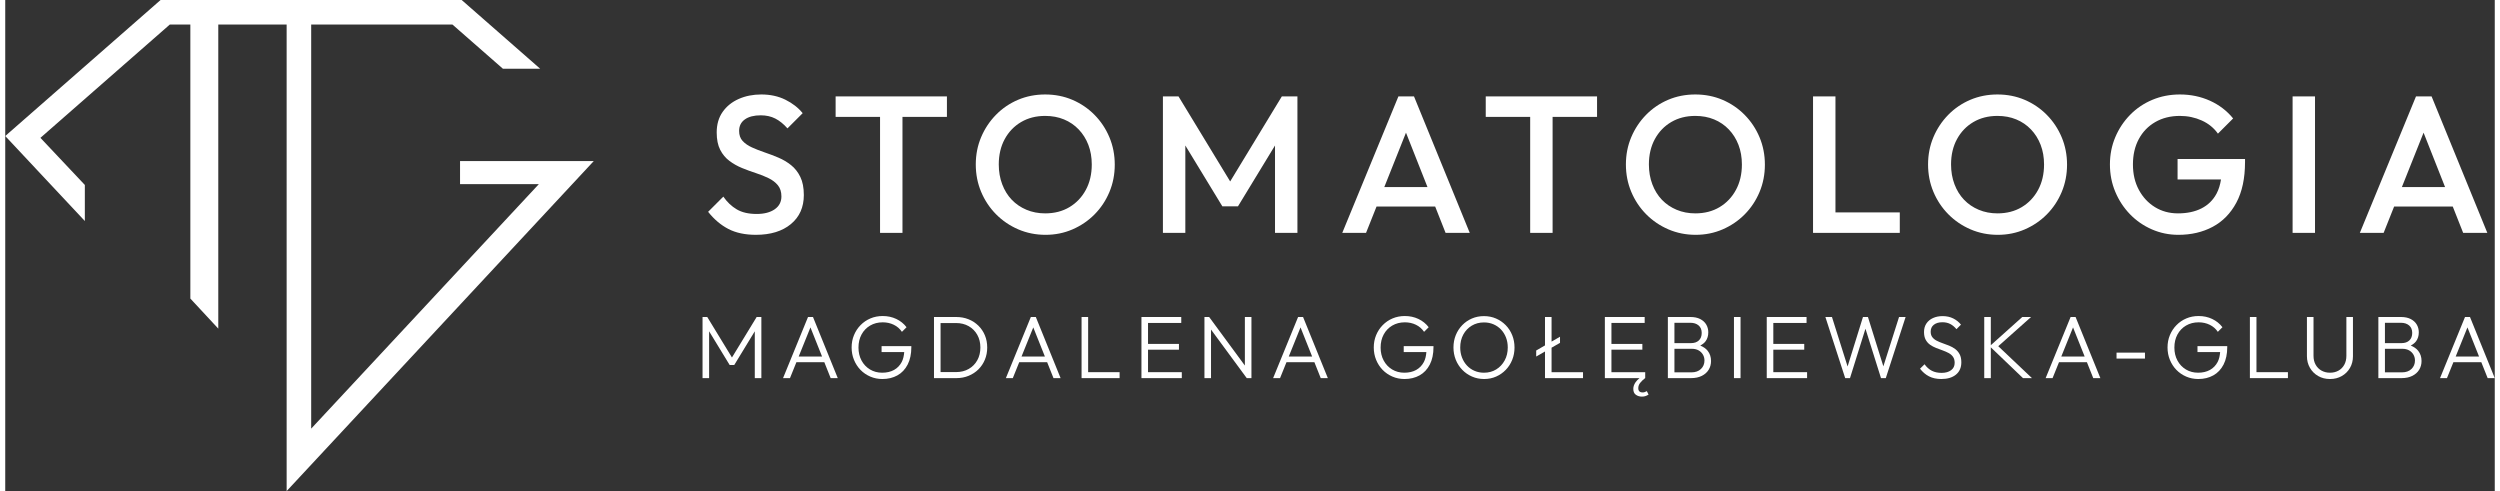 <?xml version="1.0" encoding="UTF-8"?>
<svg xmlns="http://www.w3.org/2000/svg" id="Warstwa_1" data-name="Warstwa 1" viewBox="0 0 938.196 185.064" width="280px" height="55px">
  <rect x="0" y="0" width="938.196" height="185.064" fill="#333333" stroke="none"/>
  <polygon points="221.795 60.693 171.396 60.693 171.396 69.391 201.097 69.391 115.298 161.533 115.298 9.25 141.703 9.25 168.534 9.25 187.545 25.897 201.587 25.897 172.012 0 58.541 0 0 51.26 29.999 83.294 29.999 69.699 13.259 51.945 62.019 9.25 69.761 9.25 69.761 112.513 80.289 123.847 80.289 9.25 88.85 9.25 106.048 9.25 106.051 185.064 221.795 60.693" style="fill: #fff;"/>
  <g>
    <polygon points="273.869 134.724 264.562 119.465 262.785 119.465 262.785 142.499 265.262 142.499 265.262 124.851 272.999 137.545 274.74 137.545 282.472 124.852 282.472 142.499 284.953 142.499 284.953 119.465 283.176 119.465 273.869 134.724" style="fill: #fff;"/>
    <path d="M302.531,119.465l-9.41,23.035h2.612l2.42-5.995h10.525l2.389,5.995h2.679l-9.339-23.035h-1.876ZM299.017,134.363l4.432-10.979,4.376,10.979h-8.807Z" style="fill: #fff;"/>
    <path d="M330.255,132.69h8.534c-.112,1.393-.382,2.663-.932,3.716-.693,1.318-1.666,2.323-2.916,3.015-1.247.689-2.734,1.037-4.452,1.037s-3.253-.408-4.602-1.223c-1.353-.815-2.414-1.935-3.182-3.364-.772-1.429-1.155-3.059-1.155-4.891,0-1.852.384-3.49,1.155-4.923.768-1.425,1.848-2.548,3.229-3.364,1.385-.815,2.972-1.223,4.757-1.223,1.516,0,2.909.309,4.167.922,1.262.613,2.283,1.5,3.067,2.663l1.741-1.741c-1.029-1.341-2.319-2.378-3.87-3.114s-3.253-1.104-5.105-1.104c-1.674,0-3.221.301-4.638.902s-2.655,1.444-3.716,2.529c-1.061,1.08-1.888,2.339-2.477,3.767-.594,1.429-.89,2.98-.89,4.654s.297,3.229.89,4.669c.59,1.44,1.405,2.695,2.442,3.767,1.041,1.072,2.267,1.915,3.684,2.529s2.94.922,4.571.922c2.145,0,4.036-.459,5.675-1.373,1.642-.918,2.924-2.271,3.85-4.068s1.389-3.993,1.389-6.581v-.368h-11.215v2.244Z" style="fill: #fff;"/>
    <path d="M366.736,122.729c-1.061-1.041-2.299-1.844-3.72-2.414-1.417-.566-2.96-.851-4.638-.851h-8.369v23.035h8.437c1.654,0,3.189-.289,4.606-.871s2.651-1.389,3.7-2.426c1.049-1.041,1.864-2.264,2.442-3.668.582-1.405.871-2.924.871-4.555,0-1.674-.289-3.209-.871-4.602-.578-1.397-1.401-2.612-2.457-3.649ZM366.332,135.752c-.772,1.397-1.848,2.489-3.229,3.28-1.385.795-2.984,1.191-4.788,1.191h-5.829v-18.484h5.829c1.785,0,3.368.392,4.753,1.171,1.385.784,2.465,1.872,3.249,3.265.78,1.397,1.171,2.988,1.171,4.772,0,1.808-.384,3.411-1.155,4.804Z" style="fill: #fff;"/>
    <path d="M386.506,119.465l-9.41,23.035h2.612l2.42-5.995h10.525l2.389,5.995h2.679l-9.339-23.035h-1.876ZM382.992,134.363l4.432-10.979,4.376,10.979h-8.807Z" style="fill: #fff;"/>
    <polygon points="408.1 119.465 405.623 119.465 405.623 142.499 407.266 142.499 408.1 142.499 419.956 142.499 419.956 140.256 408.1 140.256 408.1 119.465" style="fill: #fff;"/>
    <polygon points="430.668 131.783 442.322 131.783 442.322 129.607 430.668 129.607 430.668 121.708 443.193 121.708 443.193 119.465 430.668 119.465 429.833 119.465 428.191 119.465 428.191 142.499 429.833 142.499 430.668 142.499 443.395 142.499 443.395 140.256 430.668 140.256 430.668 131.783" style="fill: #fff;"/>
    <polygon points="467.165 137.761 453.707 119.465 451.93 119.465 451.93 142.499 454.407 142.499 454.407 124.198 467.87 142.499 469.642 142.499 469.642 119.465 467.165 119.465 467.165 137.761" style="fill: #fff;"/>
    <path d="M487.22,119.465l-9.41,23.035h2.612l2.42-5.995h10.525l2.389,5.995h2.679l-9.339-23.035h-1.876ZM483.706,134.363l4.432-10.979,4.376,10.979h-8.807Z" style="fill: #fff;"/>
    <path d="M527.029,132.69h8.534c-.112,1.393-.382,2.663-.932,3.716-.693,1.318-1.666,2.323-2.916,3.015-1.247.689-2.734,1.037-4.452,1.037s-3.253-.408-4.602-1.223c-1.353-.815-2.414-1.935-3.182-3.364-.772-1.429-1.155-3.059-1.155-4.891,0-1.852.384-3.49,1.155-4.923.768-1.425,1.848-2.548,3.229-3.364,1.385-.815,2.972-1.223,4.757-1.223,1.516,0,2.909.309,4.167.922,1.262.613,2.283,1.5,3.067,2.663l1.741-1.741c-1.029-1.341-2.319-2.378-3.87-3.114s-3.253-1.104-5.105-1.104c-1.674,0-3.221.301-4.638.902s-2.655,1.444-3.716,2.529c-1.061,1.08-1.888,2.339-2.477,3.767-.594,1.429-.89,2.98-.89,4.654s.297,3.229.89,4.669c.59,1.44,1.405,2.695,2.442,3.767,1.041,1.072,2.267,1.915,3.684,2.529s2.94.922,4.571.922c2.145,0,4.036-.459,5.675-1.373,1.642-.918,2.924-2.271,3.85-4.068s1.389-3.993,1.389-6.581v-.368h-11.215v2.244Z" style="fill: #fff;"/>
    <path d="M565.469,122.543c-1.053-1.072-2.271-1.907-3.668-2.513-1.393-.601-2.909-.902-4.535-.902-1.63,0-3.142.301-4.539.902-1.393.605-2.612,1.44-3.649,2.513s-1.848,2.323-2.43,3.751c-.578,1.429-.871,2.98-.871,4.654,0,1.65.293,3.197.871,4.638.582,1.44,1.397,2.699,2.446,3.783s2.275,1.931,3.684,2.544c1.405.613,2.924.922,4.555.922,1.626,0,3.134-.309,4.519-.922s2.596-1.456,3.633-2.529,1.848-2.327,2.426-3.767c.582-1.44.871-2.984.871-4.638,0-1.674-.289-3.229-.871-4.669-.578-1.44-1.393-2.695-2.442-3.767ZM565.066,135.836c-.78,1.429-1.84,2.556-3.182,3.383-1.338.827-2.877,1.239-4.618,1.239-1.274,0-2.457-.233-3.55-.704-1.096-.467-2.042-1.132-2.845-1.99-.807-.859-1.429-1.872-1.876-3.031s-.669-2.422-.669-3.783c0-1.832.384-3.455,1.152-4.871.772-1.417,1.832-2.533,3.182-3.348s2.885-1.223,4.606-1.223c1.294,0,2.489.233,3.581.7,1.092.471,2.042,1.128,2.845,1.979.803.847,1.429,1.844,1.876,2.996s.669,2.406.669,3.767c0,1.828-.388,3.459-1.171,4.887Z" style="fill: #fff;"/>
    <polygon points="582.746 131.035 585.928 129.207 585.928 126.896 582.746 128.737 582.746 119.465 580.269 119.465 580.269 130.17 576.953 132.088 576.953 134.363 580.269 132.458 580.269 142.499 581.911 142.499 582.746 142.499 594.598 142.499 594.598 140.256 582.746 140.256 582.746 131.035" style="fill: #fff;"/>
    <path d="M617.918,147.739c-.257.103-.542.15-.855.15-.534,0-.942-.135-1.223-.4-.277-.269-.416-.669-.416-1.207,0-.712.233-1.373.7-1.975.471-.601,1.096-1.207,1.876-1.808h.036v-2.244h-12.726v-8.472h11.654v-2.176h-11.654v-7.899h12.524v-2.244h-15.002v23.035h13.063c-.592.481-1.12.993-1.512,1.575-.558.823-.835,1.65-.835,2.477,0,1.025.321,1.769.97,2.224.649.459,1.409.689,2.279.689.554,0,1.037-.079,1.436-.233.404-.158.76-.336,1.072-.538l-.669-1.306c-.226.135-.463.253-.72.352Z" style="fill: #fff;"/>
    <path d="M638.776,130.23c.823-.445,1.537-.967,2.026-1.644.669-.926,1.005-2.034,1.005-3.332,0-1.092-.257-2.074-.772-2.944-.51-.871-1.27-1.563-2.275-2.078-1.005-.51-2.22-.768-3.649-.768h-8.54v23.035h8.741c1.583,0,2.94-.285,4.068-.855,1.124-.57,1.987-1.338,2.576-2.311.594-.97.886-2.07.886-3.296,0-1.472-.416-2.746-1.254-3.819-.692-.885-1.667-1.516-2.813-1.989ZM635.044,121.641c1.294,0,2.331.332,3.114,1.001.78.673,1.171,1.611,1.171,2.814,0,1.227-.364,2.176-1.088,2.845-.724.673-1.702,1.005-2.928,1.005h-6.264v-7.665h5.995ZM639.045,139.049c-.882.851-2.07,1.274-3.565,1.274h-6.43v-8.872h6.632c.938,0,1.757.194,2.461.586.7.392,1.247.922,1.638,1.591s.586,1.417.586,2.244c0,1.27-.439,2.331-1.322,3.178Z" style="fill: #fff;"/>
    <rect x="651.483" y="119.465" width="2.477" height="23.035" style="fill: #fff;"/>
    <polygon points="666.314 131.783 677.968 131.783 677.968 129.607 666.314 129.607 666.314 121.708 678.838 121.708 678.838 119.465 666.314 119.465 665.479 119.465 663.837 119.465 663.837 142.499 665.479 142.499 666.314 142.499 679.04 142.499 679.04 140.256 666.314 140.256 666.314 131.783" style="fill: #fff;"/>
    <polygon points="707.786 138.061 701.976 119.465 700.1 119.465 694.304 138.112 688.415 119.465 685.938 119.465 693.401 142.499 695.209 142.499 701.039 123.882 706.895 142.499 708.703 142.499 716.17 119.465 713.693 119.465 707.786 138.061" style="fill: #fff;"/>
    <path d="M734.872,131.55c-.681-.514-1.432-.938-2.26-1.27-.823-.336-1.646-.641-2.461-.922s-1.567-.598-2.26-.954-1.243-.803-1.658-1.341c-.412-.534-.617-1.227-.617-2.074,0-1.116.4-1.987,1.203-2.612.807-.625,1.876-.938,3.217-.938,1.116,0,2.097.218,2.944.653.851.435,1.63,1.088,2.347,1.959l1.706-1.709c-.78-.981-1.757-1.761-2.928-2.343s-2.505-.871-4.001-.871c-1.341,0-2.541.241-3.601.72s-1.892,1.167-2.493,2.058c-.605.894-.906,1.967-.906,3.217,0,1.183.214,2.157.637,2.928s.977,1.397,1.658,1.876,1.432.882,2.26,1.203c.827.324,1.646.633,2.461.922s1.567.621,2.26.989,1.243.847,1.658,1.44c.412.59.617,1.341.617,2.26,0,1.183-.451,2.109-1.353,2.778-.906.669-2.093,1.005-3.565,1.005-1.429,0-2.663-.269-3.7-.803-1.041-.538-1.951-1.353-2.73-2.446l-1.706,1.674c.958,1.25,2.085,2.212,3.379,2.881s2.845,1.005,4.654,1.005c2.323,0,4.159-.554,5.508-1.658s2.026-2.651,2.026-4.638c0-1.227-.214-2.24-.637-3.031s-.977-1.444-1.658-1.959Z" style="fill: #fff;"/>
    <polygon points="763.447 119.465 760.135 119.465 748.279 130.088 748.279 119.465 745.802 119.465 745.802 142.499 748.279 142.499 748.279 130.894 760.4 142.499 763.783 142.499 751.087 130.468 763.447 119.465" style="fill: #fff;"/>
    <path d="M778.35,119.465l-9.41,23.035h2.612l2.42-5.995h10.525l2.389,5.995h2.679l-9.339-23.035h-1.876ZM774.835,134.363l4.432-10.979,4.376,10.979h-8.807Z" style="fill: #fff;"/>
    <rect x="795.658" y="132.891" width="10.716" height="2.244" style="fill: #fff;"/>
    <path d="M826.164,132.69h8.534c-.112,1.393-.382,2.663-.932,3.716-.693,1.318-1.666,2.323-2.916,3.015-1.247.689-2.734,1.037-4.452,1.037s-3.253-.408-4.602-1.223c-1.353-.815-2.414-1.935-3.182-3.364-.772-1.429-1.155-3.059-1.155-4.891,0-1.852.384-3.49,1.155-4.923.768-1.425,1.848-2.548,3.229-3.364,1.385-.815,2.972-1.223,4.757-1.223,1.516,0,2.909.309,4.167.922,1.262.613,2.283,1.5,3.067,2.663l1.741-1.741c-1.029-1.341-2.319-2.378-3.87-3.114s-3.253-1.104-5.105-1.104c-1.674,0-3.221.301-4.638.902s-2.655,1.444-3.716,2.529c-1.061,1.08-1.888,2.339-2.477,3.767-.594,1.429-.89,2.98-.89,4.654s.297,3.229.89,4.669c.59,1.44,1.405,2.695,2.442,3.767,1.041,1.072,2.267,1.915,3.684,2.529s2.94.922,4.571.922c2.145,0,4.036-.459,5.675-1.373,1.642-.918,2.924-2.271,3.85-4.068s1.389-3.993,1.389-6.581v-.368h-11.215v2.244Z" style="fill: #fff;"/>
    <polygon points="848.392 119.465 845.914 119.465 845.914 142.499 847.557 142.499 848.392 142.499 860.247 142.499 860.247 140.256 848.392 140.256 848.392 119.465" style="fill: #fff;"/>
    <path d="M882.277,134.13c0,1.27-.265,2.386-.803,3.348-.534.958-1.266,1.698-2.192,2.208-.926.514-1.983.772-3.166.772s-2.244-.257-3.178-.772c-.938-.51-1.682-1.25-2.228-2.208-.546-.962-.819-2.089-.819-3.383v-14.63h-2.481v14.764c0,1.63.38,3.098,1.14,4.404s1.793,2.331,3.098,3.079,2.794,1.124,4.468,1.124c1.654,0,3.134-.376,4.44-1.124s2.331-1.769,3.079-3.063,1.12-2.758,1.12-4.385v-14.8h-2.477v14.665Z" style="fill: #fff;"/>
    <path d="M906.535,130.23c.823-.445,1.537-.967,2.026-1.644.669-.926,1.005-2.034,1.005-3.332,0-1.092-.257-2.074-.772-2.944-.51-.871-1.27-1.563-2.275-2.078-1.005-.51-2.22-.768-3.649-.768h-8.54v23.035h8.741c1.583,0,2.94-.285,4.068-.855,1.124-.57,1.987-1.338,2.576-2.311.594-.97.886-2.07.886-3.296,0-1.472-.416-2.746-1.254-3.819-.692-.885-1.667-1.516-2.813-1.989ZM902.803,121.641c1.294,0,2.331.332,3.114,1.001.78.673,1.171,1.611,1.171,2.814,0,1.227-.364,2.176-1.088,2.845-.724.673-1.702,1.005-2.928,1.005h-6.264v-7.665h5.995ZM906.803,139.049c-.882.851-2.07,1.274-3.565,1.274h-6.43v-8.872h6.632c.938,0,1.757.194,2.461.586.7.392,1.247.922,1.638,1.591s.586,1.417.586,2.244c0,1.27-.439,2.331-1.322,3.178Z" style="fill: #fff;"/>
    <path d="M935.517,142.499h2.679l-9.339-23.035h-1.876l-9.41,23.035h2.612l2.42-5.995h10.525l2.389,5.995ZM923.467,134.363l4.432-10.979,4.376,10.979h-8.807Z" style="fill: #fff;"/>
    <path d="M289.975,78.872c-1.69,1.175-3.957,1.761-6.798,1.761-3.035,0-5.532-.574-7.491-1.725s-3.649-2.754-5.069-4.812l-5.73,5.73c2.252,2.841,4.8,4.994,7.637,6.466,2.841,1.468,6.296,2.204,10.36,2.204,5.536,0,9.929-1.349,13.189-4.04,3.257-2.695,4.883-6.343,4.883-10.95,0-2.742-.439-5.018-1.322-6.83s-2.046-3.292-3.49-4.444-3.035-2.093-4.776-2.829c-1.737-.736-3.478-1.397-5.216-1.983-1.737-.59-3.332-1.215-4.772-1.876-1.448-.661-2.612-1.468-3.49-2.422-.882-.958-1.322-2.216-1.322-3.787,0-1.86.72-3.304,2.165-4.333s3.443-1.543,5.987-1.543c2.058,0,3.882.404,5.473,1.215,1.591.807,3.122,2.046,4.594,3.708l5.73-5.73c-1.666-2.058-3.835-3.747-6.502-5.069-2.671-1.322-5.694-1.983-9.074-1.983-3.134,0-5.975.562-8.524,1.69-2.544,1.128-4.567,2.754-6.058,4.883-1.496,2.133-2.24,4.717-2.24,7.752,0,2.643.439,4.824,1.322,6.537.882,1.717,2.042,3.11,3.49,4.187,1.44,1.08,3.035,1.975,4.772,2.683,1.737.712,3.478,1.349,5.216,1.911,1.741.562,3.332,1.199,4.776,1.911,1.444.708,2.608,1.603,3.49,2.679.882,1.08,1.322,2.473,1.322,4.187,0,2.058-.843,3.676-2.533,4.851Z" style="fill: #fff;"/>
    <polygon points="329.681 87.76 338.13 87.76 338.13 44.049 354.88 44.049 354.88 36.332 312.934 36.332 312.934 44.049 329.681 44.049 329.681 87.76" style="fill: #fff;"/>
    <path d="M416.114,72.37c1.345-3.209,2.018-6.652,2.018-10.324s-.673-7.111-2.018-10.32c-1.349-3.209-3.221-6.023-5.619-8.449-2.402-2.426-5.18-4.309-8.338-5.659-3.162-1.345-6.577-2.018-10.249-2.018s-7.091.673-10.249,2.018c-3.158,1.349-5.928,3.233-8.302,5.659-2.374,2.426-4.238,5.227-5.584,8.413-1.345,3.182-2.018,6.608-2.018,10.285,0,3.672.673,7.115,2.018,10.32,1.345,3.209,3.221,6.023,5.619,8.449,2.402,2.426,5.192,4.321,8.377,5.694,3.182,1.369,6.612,2.058,10.285,2.058,3.625,0,7.016-.689,10.174-2.058,3.158-1.373,5.928-3.257,8.302-5.659,2.374-2.398,4.234-5.204,5.584-8.409ZM407.226,71.559c-1.496,2.77-3.554,4.935-6.173,6.502-2.62,1.571-5.671,2.351-9.145,2.351-2.548,0-4.899-.451-7.052-1.357-2.157-.906-4.005-2.169-5.548-3.783s-2.742-3.561-3.601-5.841c-.859-2.275-1.286-4.764-1.286-7.455,0-3.625.748-6.81,2.244-9.553,1.492-2.742,3.55-4.883,6.169-6.426s5.643-2.315,9.074-2.315c2.596,0,4.958.439,7.087,1.322,2.133.882,3.981,2.145,5.548,3.783,1.567,1.642,2.778,3.577,3.637,5.805.855,2.228,1.286,4.689,1.286,7.384,0,3.625-.748,6.818-2.24,9.584Z" style="fill: #fff;"/>
    <polygon points="458.685 77.768 464.561 77.768 478.522 54.83 478.522 87.76 486.971 87.76 486.971 36.332 481.095 36.332 461.625 68.378 442.156 36.332 436.28 36.332 436.28 87.76 444.728 87.76 444.728 54.831 458.685 77.768" style="fill: #fff;"/>
    <path d="M551.912,87.76l-21.009-51.427h-5.88l-21.155,51.427h8.959l3.953-9.917h22.104l3.918,9.917h9.109ZM519.71,70.495l8.172-20.499,8.1,20.499h-16.271Z" style="fill: #fff;"/>
    <polygon points="557.939 44.049 574.686 44.049 574.686 87.76 583.134 87.76 583.134 44.049 599.885 44.049 599.885 36.332 557.939 36.332 557.939 44.049" style="fill: #fff;"/>
    <path d="M655.499,43.277c-2.402-2.426-5.18-4.309-8.338-5.659-3.162-1.345-6.577-2.018-10.249-2.018s-7.091.673-10.249,2.018c-3.158,1.349-5.928,3.233-8.302,5.659s-4.238,5.227-5.584,8.413c-1.345,3.182-2.018,6.608-2.018,10.285,0,3.672.673,7.115,2.018,10.32,1.345,3.209,3.221,6.023,5.619,8.449,2.402,2.426,5.192,4.321,8.377,5.694,3.182,1.369,6.612,2.058,10.285,2.058,3.625,0,7.016-.689,10.174-2.058,3.158-1.373,5.928-3.257,8.302-5.659,2.374-2.398,4.234-5.204,5.584-8.409,1.345-3.209,2.018-6.652,2.018-10.324s-.673-7.111-2.018-10.32c-1.349-3.209-3.221-6.023-5.619-8.449ZM652.23,71.559c-1.496,2.77-3.554,4.935-6.173,6.502-2.62,1.571-5.671,2.351-9.145,2.351-2.548,0-4.899-.451-7.052-1.357-2.157-.906-4.005-2.169-5.548-3.783s-2.742-3.561-3.601-5.841c-.859-2.275-1.286-4.764-1.286-7.455,0-3.625.748-6.81,2.244-9.553,1.492-2.742,3.55-4.883,6.169-6.426s5.643-2.315,9.074-2.315c2.596,0,4.958.439,7.087,1.322,2.133.882,3.981,2.145,5.548,3.783,1.567,1.642,2.778,3.577,3.637,5.805.855,2.228,1.286,4.689,1.286,7.384,0,3.625-.748,6.818-2.24,9.584Z" style="fill: #fff;"/>
    <polygon points="689.733 87.76 713.974 87.76 713.974 80.047 689.733 80.047 689.733 36.332 681.284 36.332 681.284 87.76 687.089 87.76 689.733 87.76" style="fill: #fff;"/>
    <path d="M761.104,86.438c3.158-1.373,5.928-3.257,8.302-5.659,2.374-2.398,4.234-5.204,5.584-8.409,1.345-3.209,2.018-6.652,2.018-10.324s-.673-7.111-2.018-10.32c-1.349-3.209-3.221-6.023-5.619-8.449-2.402-2.426-5.18-4.309-8.338-5.659-3.162-1.345-6.577-2.018-10.249-2.018s-7.091.673-10.249,2.018c-3.158,1.349-5.928,3.233-8.302,5.659s-4.238,5.227-5.584,8.413c-1.345,3.182-2.018,6.608-2.018,10.285,0,3.672.673,7.115,2.018,10.32,1.345,3.209,3.221,6.023,5.619,8.449,2.402,2.426,5.192,4.321,8.377,5.694,3.182,1.369,6.612,2.058,10.285,2.058,3.625,0,7.016-.689,10.174-2.058ZM743.732,79.054c-2.157-.906-4.005-2.169-5.548-3.783s-2.742-3.561-3.601-5.841c-.859-2.275-1.286-4.764-1.286-7.455,0-3.625.748-6.81,2.244-9.553,1.492-2.742,3.55-4.883,6.169-6.426s5.643-2.315,9.074-2.315c2.596,0,4.958.439,7.087,1.322,2.133.882,3.981,2.145,5.548,3.783,1.567,1.642,2.778,3.577,3.637,5.805.855,2.228,1.286,4.689,1.286,7.384,0,3.625-.748,6.818-2.24,9.584-1.496,2.77-3.554,4.935-6.173,6.502-2.62,1.571-5.671,2.351-9.145,2.351-2.548,0-4.899-.451-7.052-1.357Z" style="fill: #fff;"/>
    <path d="M818.661,67.63h16.367c-.311,1.99-.849,3.784-1.674,5.326-1.322,2.473-3.221,4.333-5.694,5.584s-5.421,1.872-8.852,1.872c-3.229,0-6.122-.78-8.666-2.351-2.548-1.567-4.571-3.732-6.062-6.502-1.496-2.766-2.24-5.96-2.24-9.584s.732-6.81,2.204-9.553c1.468-2.742,3.538-4.883,6.209-6.426,2.667-1.543,5.766-2.315,9.291-2.315,2.94,0,5.683.578,8.227,1.725,2.548,1.152,4.578,2.806,6.098,4.958l5.73-5.73c-2.351-2.889-5.263-5.117-8.741-6.684s-7.25-2.351-11.314-2.351c-3.724,0-7.186.673-10.395,2.018-3.209,1.349-5.999,3.233-8.373,5.659-2.378,2.426-4.238,5.227-5.584,8.413-1.349,3.182-2.022,6.608-2.022,10.285,0,3.672.673,7.115,2.022,10.32,1.345,3.209,3.193,6.023,5.544,8.449,2.351,2.426,5.093,4.321,8.231,5.694,3.134,1.369,6.462,2.058,9.992,2.058,4.848,0,9.157-1.005,12.928-3.015,3.771-2.006,6.747-5.041,8.927-9.109,2.176-4.064,3.269-9.157,3.269-15.279v-1.175h-25.421v7.713Z" style="fill: #fff;"/>
    <rect x="862.008" y="36.332" width="8.449" height="51.427" style="fill: #fff;"/>
    <path d="M900.266,77.843h22.104l3.918,9.917h9.109l-21.009-51.427h-5.88l-21.155,51.427h8.959l3.953-9.917ZM911.367,49.995l8.1,20.499h-16.271l8.172-20.499Z" style="fill: #fff;"/>
  </g>
</svg>
